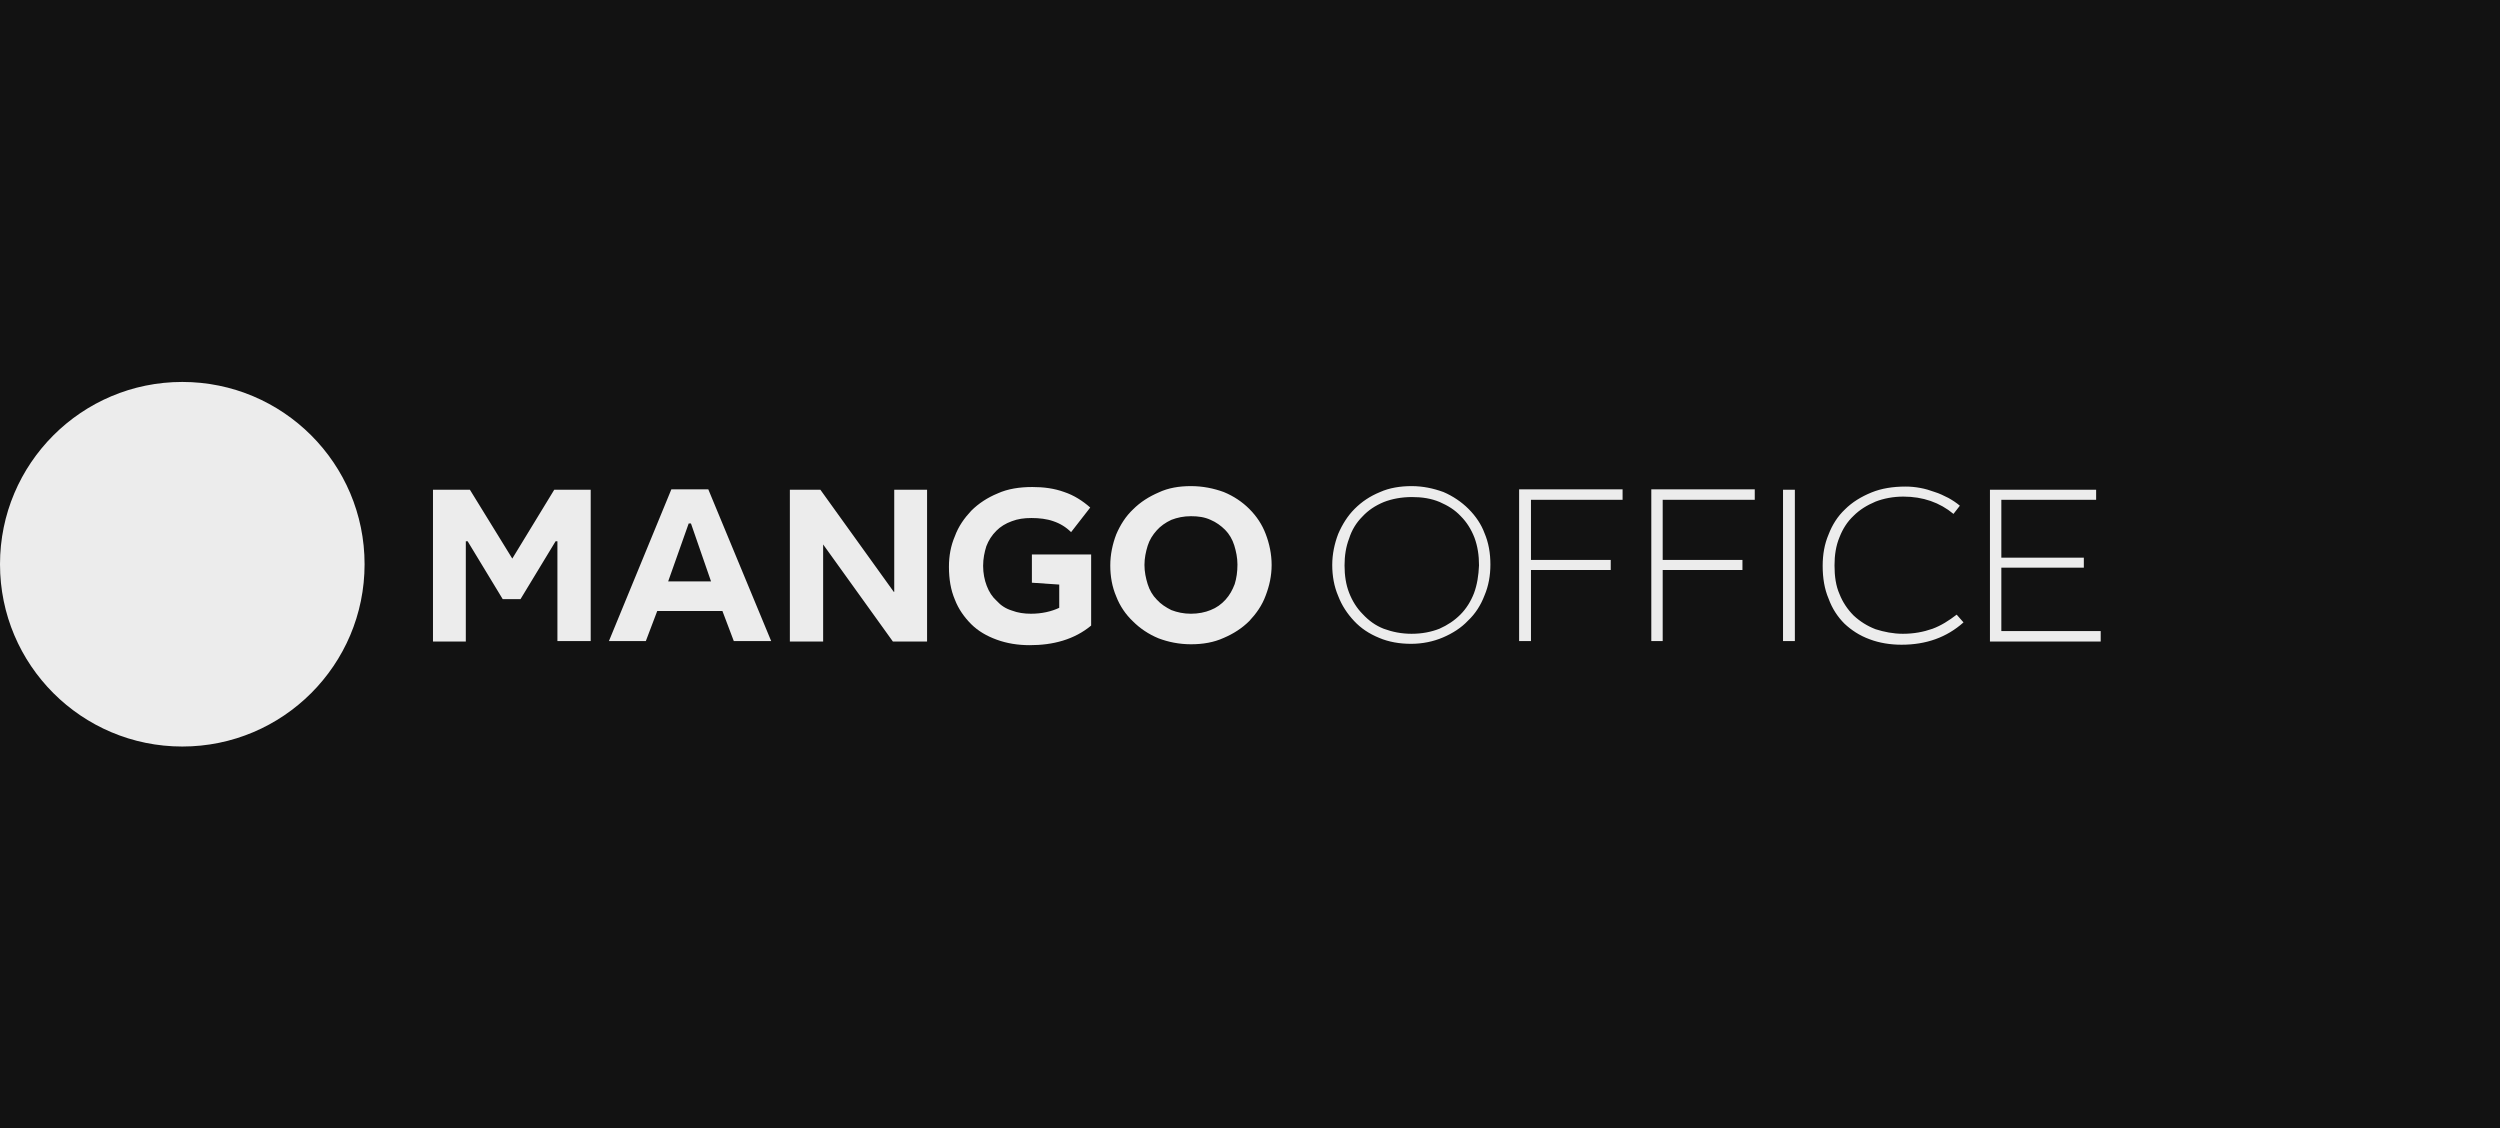<?xml version="1.0" encoding="UTF-8"?> <svg xmlns="http://www.w3.org/2000/svg" width="144" height="65" viewBox="0 0 144 65" fill="none"> <rect width="144" height="65" fill="#121212"></rect> <path d="M29.508 32.174L27.067 28.21H24.94V36.952H26.831V31.177H26.936L28.957 34.511H29.981L32.002 31.177H32.107V36.926H34.024V28.21H31.924L29.508 32.174ZM38.671 28.184L35.074 36.926H37.2L37.857 35.193H41.611L42.267 36.926H44.42L40.797 28.184H38.671ZM38.487 33.487L39.668 30.153H39.8L40.955 33.487H38.487ZM51.482 34.091L47.255 28.21H45.496V36.952H47.413V31.36L51.43 36.952H53.399V28.21H51.508V34.091H51.482ZM59.463 33.566L61.012 33.671V35.01C60.566 35.22 60.014 35.351 59.384 35.351C58.99 35.351 58.623 35.298 58.282 35.167C57.94 35.062 57.652 34.878 57.415 34.616C57.153 34.38 56.969 34.091 56.838 33.749C56.706 33.408 56.628 33.014 56.628 32.594C56.628 32.174 56.706 31.807 56.812 31.465C56.943 31.124 57.127 30.835 57.389 30.573C57.625 30.337 57.914 30.153 58.282 30.021C58.623 29.89 58.99 29.838 59.41 29.838C59.857 29.838 60.303 29.89 60.671 30.021C61.064 30.153 61.406 30.363 61.694 30.652L62.797 29.234C62.351 28.84 61.852 28.525 61.301 28.341C60.723 28.131 60.119 28.052 59.463 28.052C58.728 28.052 58.045 28.157 57.468 28.42C56.89 28.656 56.365 28.998 55.945 29.418C55.551 29.838 55.21 30.31 55 30.888C54.764 31.439 54.659 32.017 54.659 32.647C54.659 33.356 54.764 33.986 55 34.537C55.21 35.088 55.551 35.561 55.945 35.955C56.339 36.348 56.838 36.637 57.415 36.847C57.993 37.057 58.623 37.162 59.306 37.162C59.988 37.162 60.618 37.084 61.222 36.9C61.826 36.716 62.377 36.427 62.85 36.033V31.938H59.437V33.566H59.463ZM72.904 30.757C72.695 30.205 72.379 29.733 71.959 29.313C71.566 28.919 71.067 28.578 70.489 28.341C69.912 28.131 69.282 28 68.599 28C67.916 28 67.286 28.105 66.735 28.367C66.184 28.604 65.685 28.919 65.265 29.339C64.845 29.733 64.53 30.232 64.294 30.783C64.084 31.334 63.952 31.938 63.952 32.568C63.952 33.198 64.057 33.802 64.294 34.353C64.504 34.904 64.845 35.403 65.265 35.797C65.659 36.191 66.157 36.532 66.735 36.769C67.286 36.978 67.916 37.11 68.599 37.11C69.282 37.11 69.912 37.005 70.489 36.742C71.041 36.506 71.539 36.191 71.959 35.771C72.353 35.351 72.695 34.878 72.904 34.301C73.115 33.749 73.246 33.172 73.246 32.542C73.246 31.912 73.115 31.308 72.904 30.757ZM71.119 33.644C70.988 33.986 70.831 34.275 70.594 34.537C70.358 34.8 70.069 35.01 69.728 35.141C69.413 35.272 69.019 35.351 68.599 35.351C68.179 35.351 67.811 35.272 67.47 35.141C67.155 34.983 66.866 34.8 66.63 34.537C66.394 34.301 66.21 33.986 66.105 33.644C66 33.303 65.921 32.936 65.921 32.542C65.921 32.148 66 31.78 66.105 31.439C66.21 31.098 66.394 30.809 66.63 30.547C66.84 30.31 67.129 30.1 67.47 29.943C67.811 29.811 68.179 29.733 68.599 29.733C69.019 29.733 69.387 29.785 69.728 29.943C70.043 30.074 70.332 30.284 70.568 30.52C70.804 30.757 70.988 31.072 71.093 31.413C71.198 31.754 71.277 32.122 71.277 32.516C71.277 32.936 71.224 33.303 71.119 33.644Z" fill="#ECECEC"></path> <path d="M84.587 29.313C84.193 28.919 83.695 28.578 83.143 28.341C82.566 28.131 81.962 28 81.305 28C80.649 28 80.019 28.105 79.494 28.341C78.916 28.578 78.444 28.893 78.024 29.313C77.63 29.706 77.315 30.205 77.079 30.757C76.869 31.308 76.737 31.912 76.737 32.542C76.737 33.172 76.843 33.776 77.079 34.327C77.289 34.878 77.604 35.351 77.998 35.771C78.391 36.191 78.864 36.506 79.442 36.742C79.993 36.978 80.623 37.084 81.279 37.084C81.936 37.084 82.566 36.952 83.117 36.716C83.668 36.48 84.167 36.165 84.561 35.745C84.981 35.351 85.296 34.852 85.506 34.301C85.742 33.749 85.847 33.146 85.847 32.516C85.847 31.859 85.742 31.255 85.506 30.704C85.322 30.205 85.007 29.733 84.587 29.313ZM84.902 34.169C84.718 34.642 84.456 35.062 84.115 35.403C83.773 35.745 83.379 36.007 82.907 36.217C82.434 36.401 81.909 36.506 81.305 36.506C80.728 36.506 80.203 36.401 79.704 36.217C79.231 36.033 78.838 35.745 78.496 35.377C78.155 35.036 77.893 34.616 77.709 34.143C77.525 33.671 77.446 33.146 77.446 32.568C77.446 32.017 77.525 31.492 77.709 31.019C77.866 30.52 78.129 30.1 78.47 29.759C78.811 29.391 79.205 29.129 79.704 28.919C80.177 28.735 80.728 28.63 81.332 28.63C81.909 28.63 82.434 28.709 82.933 28.919C83.406 29.129 83.799 29.365 84.141 29.733C84.482 30.074 84.745 30.494 84.928 30.967C85.112 31.465 85.191 31.991 85.191 32.568C85.165 33.146 85.086 33.671 84.902 34.169ZM87.501 36.926H88.184V32.831H92.778V32.253H88.184V28.788H93.461V28.184H87.501V36.926ZM95.088 36.926H95.771V32.831H100.365V32.253H95.771V28.788H101.074V28.184H95.115V36.926H95.088ZM102.702 36.926H103.384V28.21H102.702V36.926ZM111.313 36.217C110.788 36.401 110.236 36.506 109.606 36.506C109.055 36.506 108.53 36.401 108.031 36.243C107.558 36.06 107.138 35.797 106.771 35.456C106.43 35.115 106.141 34.694 105.957 34.222C105.747 33.749 105.668 33.198 105.668 32.568C105.668 31.991 105.747 31.439 105.957 30.94C106.141 30.468 106.403 30.048 106.771 29.706C107.112 29.365 107.532 29.103 108.031 28.893C108.504 28.709 109.055 28.604 109.632 28.604C110.761 28.604 111.733 28.945 112.52 29.601L112.888 29.129C112.704 28.971 112.468 28.814 112.231 28.683C111.969 28.551 111.706 28.42 111.444 28.341C111.155 28.236 110.893 28.157 110.604 28.105C110.315 28.052 110.053 28.026 109.764 28.026C109.029 28.026 108.372 28.131 107.795 28.367C107.217 28.604 106.692 28.919 106.272 29.339C105.852 29.733 105.537 30.232 105.327 30.783C105.091 31.334 104.986 31.938 104.986 32.594C104.986 33.303 105.091 33.933 105.327 34.484C105.537 35.062 105.852 35.535 106.246 35.928C106.64 36.296 107.112 36.611 107.69 36.821C108.241 37.031 108.871 37.136 109.527 37.136C110.945 37.136 112.126 36.716 113.098 35.85L112.704 35.403C112.258 35.745 111.811 36.033 111.313 36.217ZM115.277 36.348V32.699H120.029V32.122H115.277V28.788H120.737V28.21H114.621V36.952H121V36.348H115.277Z" fill="#ECECEC"></path> <circle cx="10.5" cy="32.5" r="10.5" fill="#ECECEC"></circle> </svg> 